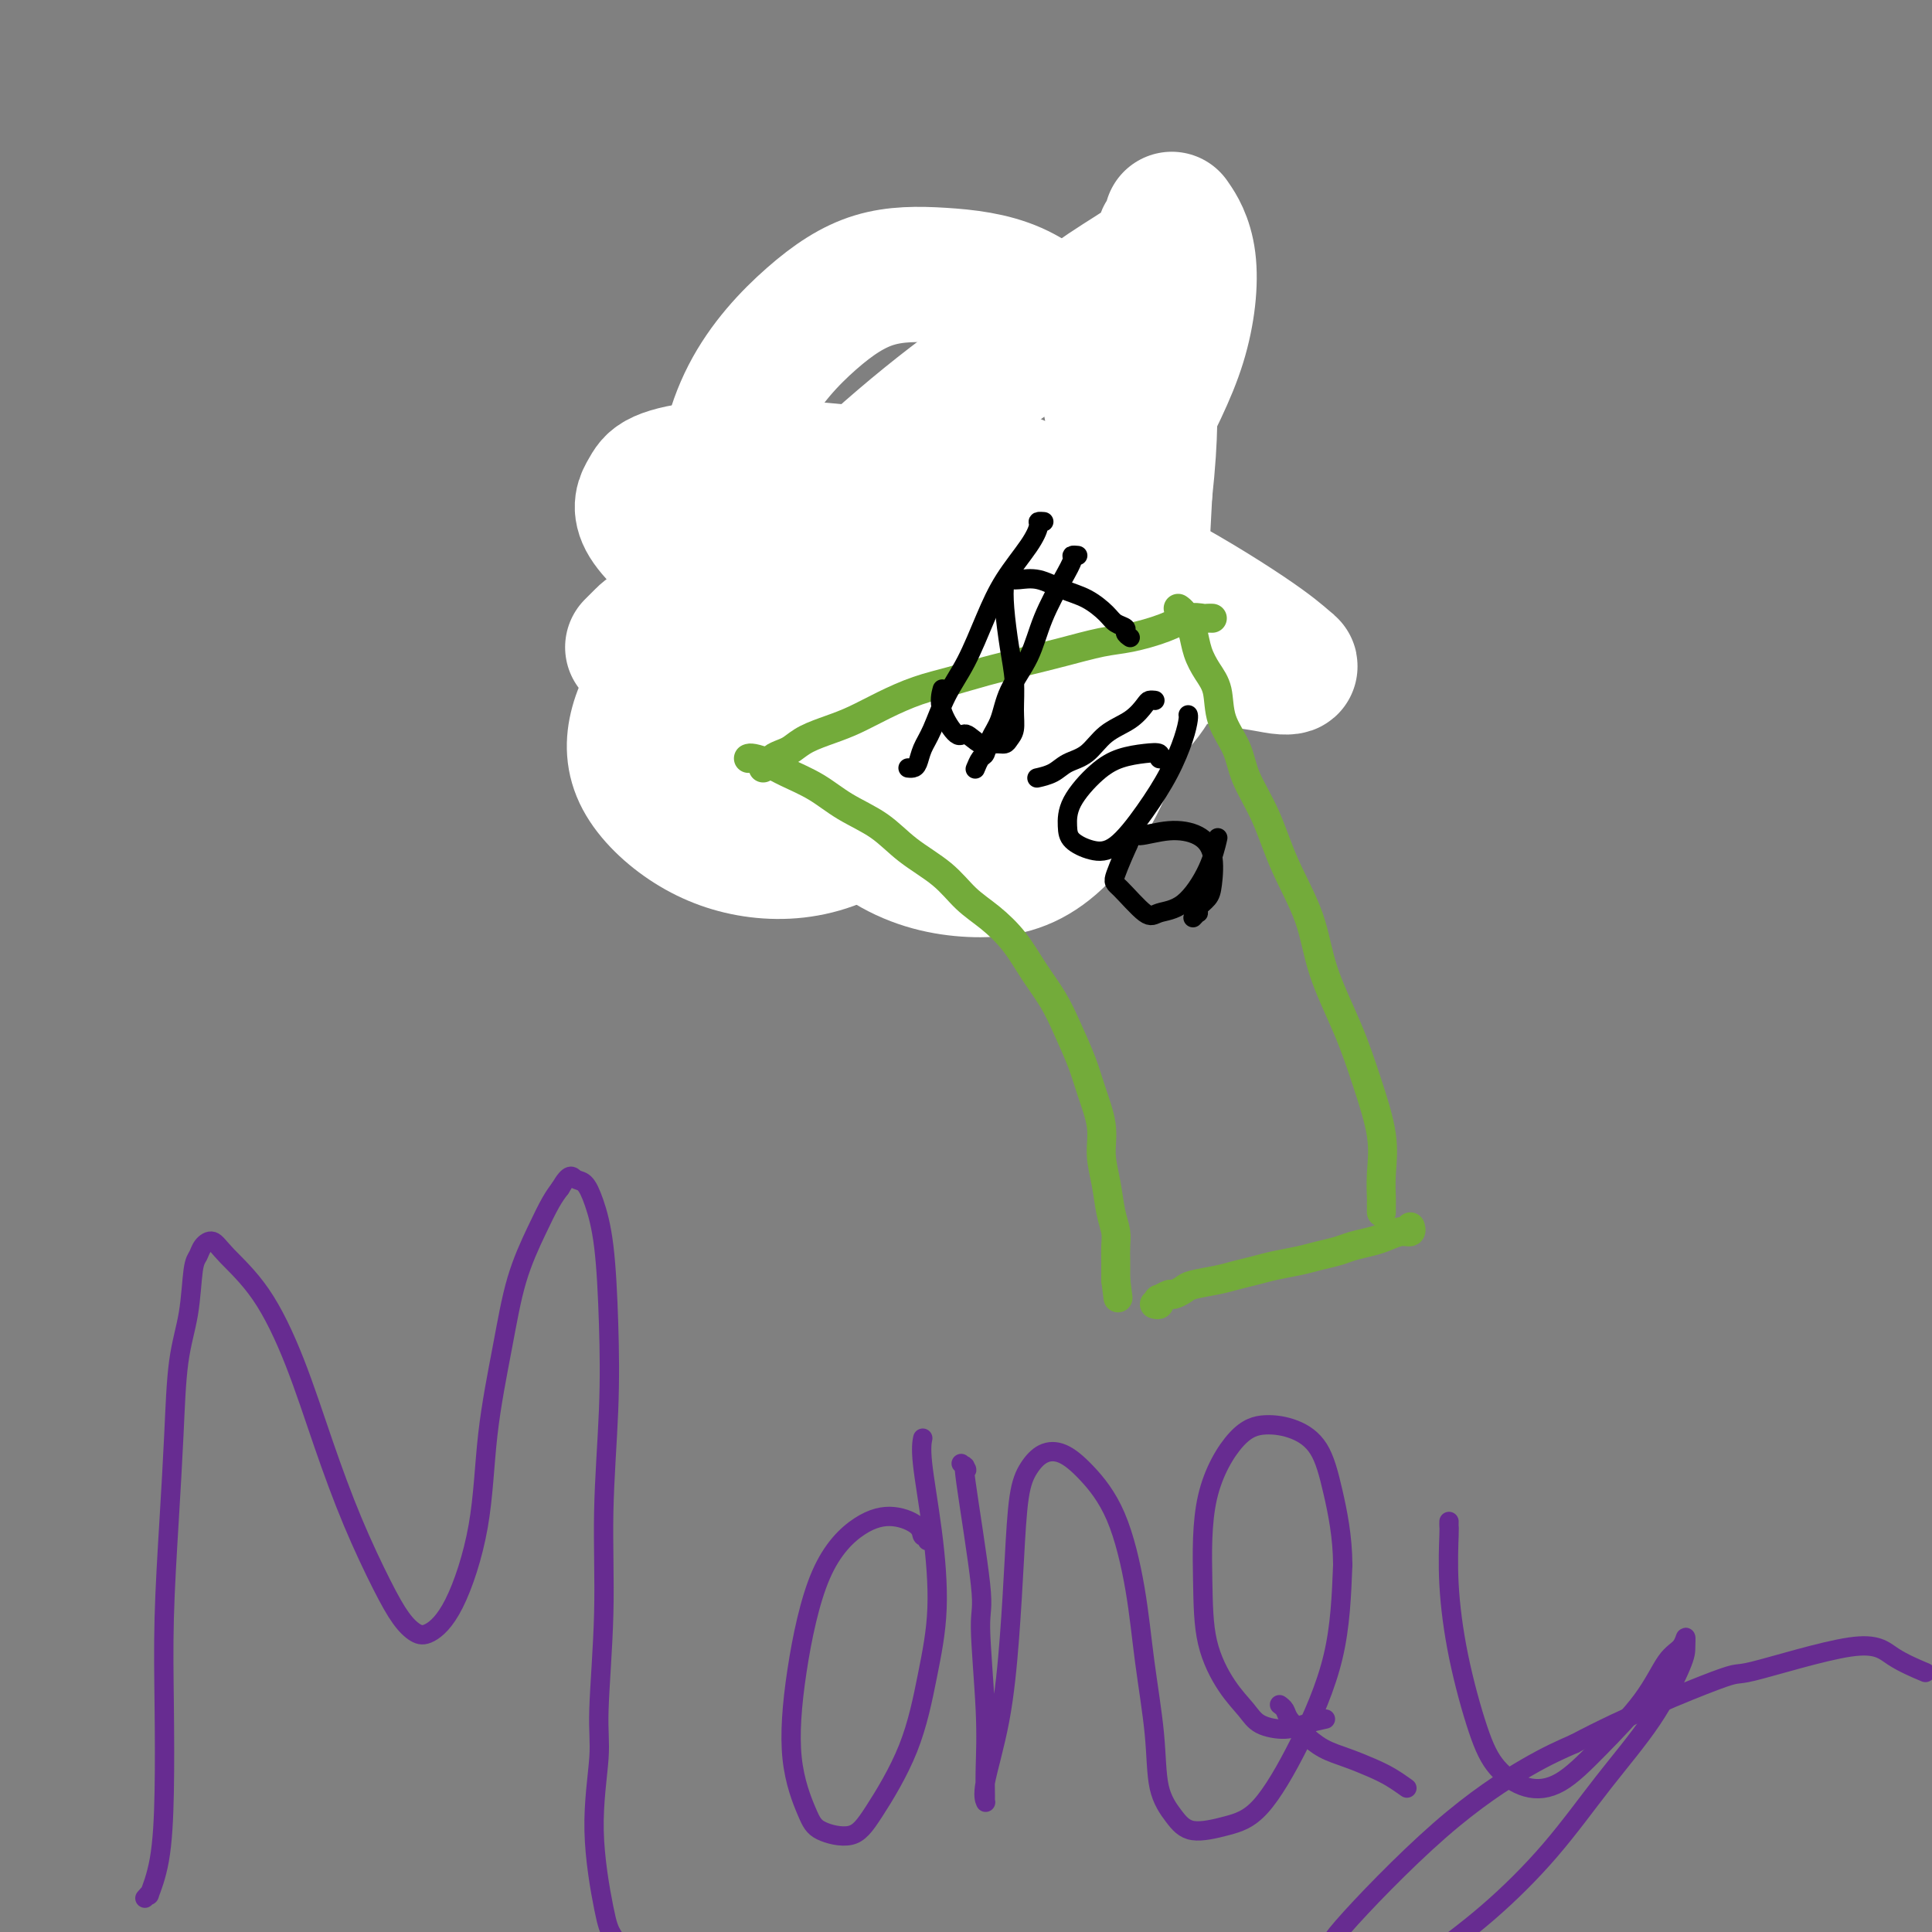 <svg viewBox='0 0 400 400' version='1.1' xmlns='http://www.w3.org/2000/svg' xmlns:xlink='http://www.w3.org/1999/xlink'><rect x="0" y="0" width="400" height="400" fill="#808080" stroke="none"/><g fill='none' stroke='#93C83E' stroke-width='28' stroke-linecap='round' stroke-linejoin='round'><path d='M225,107c0.005,-0.423 0.010,-0.846 0,-1c-0.010,-0.154 -0.035,-0.038 0,0c0.035,0.038 0.131,-0.001 0,0c-0.131,0.001 -0.491,0.040 -1,0c-0.509,-0.040 -1.169,-0.161 -2,0c-0.831,0.161 -1.832,0.605 -3,1c-1.168,0.395 -2.502,0.743 -4,1c-1.498,0.257 -3.159,0.424 -5,1c-1.841,0.576 -3.862,1.561 -6,2c-2.138,0.439 -4.393,0.331 -7,1c-2.607,0.669 -5.565,2.113 -8,3c-2.435,0.887 -4.348,1.215 -7,2c-2.652,0.785 -6.043,2.028 -9,3c-2.957,0.972 -5.478,1.675 -8,2c-2.522,0.325 -5.044,0.273 -7,1c-1.956,0.727 -3.347,2.234 -5,3c-1.653,0.766 -3.567,0.793 -5,1c-1.433,0.207 -2.386,0.594 -3,1c-0.614,0.406 -0.890,0.830 -1,1c-0.110,0.170 -0.055,0.085 0,0'/></g>
<g fill='none' stroke='#FFFFFF' stroke-width='28' stroke-linecap='round' stroke-linejoin='round'><path d='M131,134c0.910,-0.914 1.821,-1.827 2,-2c0.179,-0.173 -0.372,0.395 0,0c0.372,-0.395 1.667,-1.753 5,-3c3.333,-1.247 8.703,-2.383 12,-3c3.297,-0.617 4.521,-0.714 8,-1c3.479,-0.286 9.215,-0.761 15,-1c5.785,-0.239 11.621,-0.243 18,0c6.379,0.243 13.302,0.734 20,2c6.698,1.266 13.172,3.306 19,5c5.828,1.694 11.011,3.042 16,4c4.989,0.958 9.783,1.527 13,2c3.217,0.473 4.858,0.850 6,1c1.142,0.150 1.785,0.074 2,0c0.215,-0.074 0.000,-0.145 -1,-1c-1.000,-0.855 -2.786,-2.495 -8,-6c-5.214,-3.505 -13.857,-8.874 -22,-13c-8.143,-4.126 -15.785,-7.009 -24,-10c-8.215,-2.991 -17.001,-6.090 -25,-8c-7.999,-1.910 -15.209,-2.631 -22,-3c-6.791,-0.369 -13.161,-0.385 -18,0c-4.839,0.385 -8.145,1.172 -10,2c-1.855,0.828 -2.257,1.698 -3,3c-0.743,1.302 -1.826,3.036 0,6c1.826,2.964 6.559,7.158 13,12c6.441,4.842 14.588,10.333 23,15c8.412,4.667 17.089,8.511 25,11c7.911,2.489 15.057,3.622 21,4c5.943,0.378 10.684,-0.001 14,-1c3.316,-0.999 5.209,-2.618 7,-5c1.791,-2.382 3.482,-5.526 4,-9c0.518,-3.474 -0.138,-7.278 -2,-11c-1.862,-3.722 -4.931,-7.361 -8,-11'/><path d='M231,113c-4.018,-3.838 -10.062,-7.933 -16,-11c-5.938,-3.067 -11.770,-5.105 -17,-6c-5.230,-0.895 -9.856,-0.645 -17,2c-7.144,2.645 -16.805,7.686 -21,10c-4.195,2.314 -2.926,1.900 -4,4c-1.074,2.100 -4.493,6.715 -6,11c-1.507,4.285 -1.104,8.240 0,12c1.104,3.760 2.908,7.324 6,11c3.092,3.676 7.472,7.463 12,10c4.528,2.537 9.205,3.824 14,4c4.795,0.176 9.710,-0.759 14,-3c4.290,-2.241 7.956,-5.789 12,-10c4.044,-4.211 8.467,-9.083 12,-15c3.533,-5.917 6.175,-12.877 8,-19c1.825,-6.123 2.833,-11.410 3,-17c0.167,-5.590 -0.509,-11.485 -2,-16c-1.491,-4.515 -3.799,-7.650 -7,-11c-3.201,-3.350 -7.296,-6.915 -12,-9c-4.704,-2.085 -10.018,-2.689 -15,-3c-4.982,-0.311 -9.633,-0.328 -14,1c-4.367,1.328 -8.451,4.003 -13,8c-4.549,3.997 -9.562,9.318 -13,16c-3.438,6.682 -5.301,14.727 -5,24c0.301,9.273 2.766,19.774 6,29c3.234,9.226 7.239,17.176 12,24c4.761,6.824 10.280,12.520 16,16c5.720,3.480 11.640,4.742 17,5c5.360,0.258 10.158,-0.487 15,-4c4.842,-3.513 9.727,-9.792 13,-18c3.273,-8.208 4.935,-18.345 6,-28c1.065,-9.655 1.532,-18.827 2,-28'/><path d='M237,102c1.415,-12.975 0.953,-17.414 1,-23c0.047,-5.586 0.602,-12.319 1,-17c0.398,-4.681 0.637,-7.310 1,-9c0.363,-1.690 0.848,-2.442 1,-3c0.152,-0.558 -0.029,-0.924 0,-1c0.029,-0.076 0.269,0.137 0,1c-0.269,0.863 -1.047,2.375 -3,4c-1.953,1.625 -5.081,3.362 -9,6c-3.919,2.638 -8.630,6.178 -14,10c-5.370,3.822 -11.401,7.925 -18,13c-6.599,5.075 -13.768,11.122 -21,18c-7.232,6.878 -14.527,14.586 -21,21c-6.473,6.414 -12.122,11.534 -16,16c-3.878,4.466 -5.984,8.279 -7,12c-1.016,3.721 -0.943,7.350 1,11c1.943,3.650 5.756,7.319 10,10c4.244,2.681 8.918,4.372 14,5c5.082,0.628 10.573,0.193 16,-2c5.427,-2.193 10.792,-6.145 18,-14c7.208,-7.855 16.260,-19.612 24,-32c7.740,-12.388 14.168,-25.408 19,-35c4.832,-9.592 8.068,-15.757 10,-22c1.932,-6.243 2.559,-12.566 2,-17c-0.559,-4.434 -2.302,-6.981 -3,-8c-0.698,-1.019 -0.349,-0.509 0,0'/></g>
<g fill='none' stroke='#73AB3A' stroke-width='6' stroke-linecap='round' stroke-linejoin='round'><path d='M251,128c-0.373,-0.012 -0.745,-0.024 -1,0c-0.255,0.024 -0.392,0.086 -1,0c-0.608,-0.086 -1.685,-0.318 -3,0c-1.315,0.318 -2.866,1.187 -5,2c-2.134,0.813 -4.852,1.569 -7,2c-2.148,0.431 -3.727,0.538 -6,1c-2.273,0.462 -5.239,1.278 -8,2c-2.761,0.722 -5.318,1.351 -8,2c-2.682,0.649 -5.490,1.318 -8,2c-2.510,0.682 -4.722,1.376 -7,2c-2.278,0.624 -4.623,1.178 -7,2c-2.377,0.822 -4.787,1.912 -7,3c-2.213,1.088 -4.231,2.175 -6,3c-1.769,0.825 -3.290,1.386 -5,2c-1.710,0.614 -3.610,1.279 -5,2c-1.390,0.721 -2.271,1.499 -3,2c-0.729,0.501 -1.306,0.726 -2,1c-0.694,0.274 -1.507,0.595 -2,1c-0.493,0.405 -0.668,0.892 -1,1c-0.332,0.108 -0.820,-0.163 -1,0c-0.180,0.163 -0.051,0.761 0,1c0.051,0.239 0.026,0.120 0,0'/><path d='M155,157c-0.044,0.019 -0.089,0.037 0,0c0.089,-0.037 0.310,-0.131 1,0c0.690,0.131 1.849,0.487 3,1c1.151,0.513 2.293,1.182 4,2c1.707,0.818 3.979,1.785 6,3c2.021,1.215 3.793,2.677 6,4c2.207,1.323 4.851,2.506 7,4c2.149,1.494 3.803,3.300 6,5c2.197,1.700 4.936,3.292 7,5c2.064,1.708 3.452,3.530 5,5c1.548,1.470 3.257,2.589 5,4c1.743,1.411 3.521,3.114 5,5c1.479,1.886 2.661,3.954 4,6c1.339,2.046 2.836,4.069 4,6c1.164,1.931 1.996,3.771 3,6c1.004,2.229 2.181,4.845 3,7c0.819,2.155 1.280,3.847 2,6c0.720,2.153 1.699,4.768 2,7c0.301,2.232 -0.077,4.081 0,6c0.077,1.919 0.609,3.907 1,6c0.391,2.093 0.641,4.291 1,6c0.359,1.709 0.828,2.930 1,4c0.172,1.070 0.046,1.989 0,3c-0.046,1.011 -0.012,2.113 0,3c0.012,0.887 0.003,1.557 0,2c-0.003,0.443 -0.001,0.658 0,1c0.001,0.342 0.000,0.812 0,1c-0.000,0.188 -0.000,0.094 0,0'/><path d='M231,265c0.833,6.500 0.417,3.250 0,0'/><path d='M239,270c0.408,0.122 0.815,0.244 1,0c0.185,-0.244 0.147,-0.853 0,-1c-0.147,-0.147 -0.404,0.168 0,0c0.404,-0.168 1.469,-0.818 2,-1c0.531,-0.182 0.529,0.106 1,0c0.471,-0.106 1.417,-0.606 2,-1c0.583,-0.394 0.804,-0.683 2,-1c1.196,-0.317 3.366,-0.662 5,-1c1.634,-0.338 2.733,-0.668 4,-1c1.267,-0.332 2.703,-0.666 4,-1c1.297,-0.334 2.457,-0.667 4,-1c1.543,-0.333 3.470,-0.667 5,-1c1.530,-0.333 2.664,-0.666 4,-1c1.336,-0.334 2.875,-0.668 4,-1c1.125,-0.332 1.836,-0.662 3,-1c1.164,-0.338 2.781,-0.683 4,-1c1.219,-0.317 2.039,-0.607 3,-1c0.961,-0.393 2.062,-0.889 3,-1c0.938,-0.111 1.714,0.162 2,0c0.286,-0.162 0.082,-0.761 0,-1c-0.082,-0.239 -0.041,-0.120 0,0'/><path d='M286,251c-0.000,-0.452 -0.001,-0.905 0,-1c0.001,-0.095 0.002,0.167 0,0c-0.002,-0.167 -0.009,-0.764 0,-1c0.009,-0.236 0.034,-0.112 0,-1c-0.034,-0.888 -0.127,-2.789 0,-5c0.127,-2.211 0.476,-4.733 0,-8c-0.476,-3.267 -1.775,-7.279 -3,-11c-1.225,-3.721 -2.374,-7.150 -4,-11c-1.626,-3.850 -3.728,-8.121 -5,-12c-1.272,-3.879 -1.715,-7.365 -3,-11c-1.285,-3.635 -3.413,-7.418 -5,-11c-1.587,-3.582 -2.634,-6.961 -4,-10c-1.366,-3.039 -3.051,-5.737 -4,-8c-0.949,-2.263 -1.161,-4.092 -2,-6c-0.839,-1.908 -2.305,-3.894 -3,-6c-0.695,-2.106 -0.620,-4.332 -1,-6c-0.380,-1.668 -1.215,-2.779 -2,-4c-0.785,-1.221 -1.521,-2.551 -2,-4c-0.479,-1.449 -0.703,-3.015 -1,-4c-0.297,-0.985 -0.668,-1.388 -1,-2c-0.332,-0.612 -0.625,-1.432 -1,-2c-0.375,-0.568 -0.832,-0.884 -1,-1c-0.168,-0.116 -0.048,-0.033 0,0c0.048,0.033 0.024,0.017 0,0'/></g>
<g fill='none' stroke='#000000' stroke-width='4' stroke-linecap='round' stroke-linejoin='round'><path d='M239,145c0.098,0.010 0.196,0.021 0,0c-0.196,-0.021 -0.687,-0.073 -1,0c-0.313,0.073 -0.447,0.270 -1,1c-0.553,0.730 -1.526,1.992 -3,3c-1.474,1.008 -3.450,1.762 -5,3c-1.550,1.238 -2.675,2.959 -4,4c-1.325,1.041 -2.850,1.403 -4,2c-1.150,0.597 -1.925,1.430 -3,2c-1.075,0.570 -2.450,0.877 -3,1c-0.550,0.123 -0.275,0.061 0,0'/><path d='M241,157c-0.481,0.109 -0.962,0.218 -1,0c-0.038,-0.218 0.368,-0.762 0,-1c-0.368,-0.238 -1.510,-0.170 -3,0c-1.490,0.170 -3.327,0.444 -5,1c-1.673,0.556 -3.183,1.396 -5,3c-1.817,1.604 -3.941,3.972 -5,6c-1.059,2.028 -1.054,3.714 -1,5c0.054,1.286 0.156,2.170 1,3c0.844,0.830 2.429,1.605 4,2c1.571,0.395 3.129,0.411 5,-1c1.871,-1.411 4.057,-4.249 6,-7c1.943,-2.751 3.645,-5.417 5,-8c1.355,-2.583 2.363,-5.084 3,-7c0.637,-1.916 0.902,-3.247 1,-4c0.098,-0.753 0.028,-0.930 0,-1c-0.028,-0.070 -0.014,-0.035 0,0'/><path d='M247,190c0.408,-0.440 0.817,-0.881 1,-1c0.183,-0.119 0.142,0.082 0,0c-0.142,-0.082 -0.385,-0.449 0,-1c0.385,-0.551 1.396,-1.287 2,-2c0.604,-0.713 0.799,-1.402 1,-3c0.201,-1.598 0.407,-4.105 0,-6c-0.407,-1.895 -1.427,-3.176 -3,-4c-1.573,-0.824 -3.701,-1.189 -6,-1c-2.299,0.189 -4.771,0.931 -6,1c-1.229,0.069 -1.215,-0.535 -2,1c-0.785,1.535 -2.368,5.208 -3,7c-0.632,1.792 -0.314,1.703 1,3c1.314,1.297 3.624,3.979 5,5c1.376,1.021 1.819,0.381 3,0c1.181,-0.381 3.100,-0.504 5,-2c1.900,-1.496 3.781,-4.364 5,-7c1.219,-2.636 1.777,-5.039 2,-6c0.223,-0.961 0.112,-0.481 0,0'/><path d='M234,132c-0.474,-0.329 -0.947,-0.658 -1,-1c-0.053,-0.342 0.315,-0.696 0,-1c-0.315,-0.304 -1.311,-0.558 -2,-1c-0.689,-0.442 -1.070,-1.071 -2,-2c-0.930,-0.929 -2.410,-2.158 -4,-3c-1.590,-0.842 -3.291,-1.297 -5,-2c-1.709,-0.703 -3.425,-1.654 -5,-2c-1.575,-0.346 -3.008,-0.086 -4,0c-0.992,0.086 -1.544,-0.002 -2,0c-0.456,0.002 -0.816,0.093 -1,1c-0.184,0.907 -0.192,2.631 0,5c0.192,2.369 0.584,5.384 1,8c0.416,2.616 0.855,4.834 1,7c0.145,2.166 -0.005,4.278 0,6c0.005,1.722 0.164,3.052 0,4c-0.164,0.948 -0.653,1.513 -1,2c-0.347,0.487 -0.553,0.895 -1,1c-0.447,0.105 -1.136,-0.092 -2,0c-0.864,0.092 -1.902,0.472 -3,0c-1.098,-0.472 -2.256,-1.798 -3,-2c-0.744,-0.202 -1.076,0.719 -2,0c-0.924,-0.719 -2.441,-3.078 -3,-5c-0.559,-1.922 -0.160,-3.406 0,-4c0.160,-0.594 0.080,-0.297 0,0'/><path d='M216,108c-0.032,-0.003 -0.065,-0.005 0,0c0.065,0.005 0.226,0.018 0,0c-0.226,-0.018 -0.839,-0.067 -1,0c-0.161,0.067 0.131,0.249 0,1c-0.131,0.751 -0.685,2.070 -2,4c-1.315,1.930 -3.391,4.470 -5,7c-1.609,2.530 -2.749,5.051 -4,8c-1.251,2.949 -2.611,6.328 -4,9c-1.389,2.672 -2.806,4.639 -4,7c-1.194,2.361 -2.166,5.116 -3,7c-0.834,1.884 -1.530,2.897 -2,4c-0.470,1.103 -0.714,2.296 -1,3c-0.286,0.704 -0.616,0.920 -1,1c-0.384,0.080 -0.824,0.023 -1,0c-0.176,-0.023 -0.088,-0.011 0,0'/><path d='M223,115c0.122,0.011 0.244,0.023 0,0c-0.244,-0.023 -0.854,-0.080 -1,0c-0.146,0.080 0.172,0.298 0,1c-0.172,0.702 -0.833,1.888 -2,4c-1.167,2.112 -2.841,5.149 -4,8c-1.159,2.851 -1.802,5.517 -3,8c-1.198,2.483 -2.951,4.782 -4,7c-1.049,2.218 -1.395,4.353 -2,6c-0.605,1.647 -1.469,2.806 -2,4c-0.531,1.194 -0.730,2.423 -1,3c-0.270,0.577 -0.611,0.501 -1,1c-0.389,0.499 -0.825,1.571 -1,2c-0.175,0.429 -0.087,0.214 0,0'/></g>
<g fill='none' stroke='#672C91' stroke-width='4' stroke-linecap='round' stroke-linejoin='round'><path d='M30,393c0.475,-0.552 0.951,-1.105 1,-1c0.049,0.105 -0.327,0.867 0,0c0.327,-0.867 1.359,-3.364 2,-7c0.641,-3.636 0.893,-8.412 1,-14c0.107,-5.588 0.069,-11.990 0,-18c-0.069,-6.010 -0.169,-11.628 0,-18c0.169,-6.372 0.609,-13.496 1,-20c0.391,-6.504 0.735,-12.386 1,-18c0.265,-5.614 0.451,-10.960 1,-15c0.549,-4.040 1.459,-6.772 2,-10c0.541,-3.228 0.711,-6.950 1,-9c0.289,-2.050 0.697,-2.428 1,-3c0.303,-0.572 0.502,-1.337 1,-2c0.498,-0.663 1.296,-1.224 2,-1c0.704,0.224 1.312,1.232 3,3c1.688,1.768 4.454,4.295 7,8c2.546,3.705 4.873,8.588 7,14c2.127,5.412 4.054,11.352 6,17c1.946,5.648 3.912,11.005 6,16c2.088,4.995 4.297,9.629 6,13c1.703,3.371 2.901,5.478 4,7c1.099,1.522 2.100,2.457 3,3c0.900,0.543 1.700,0.693 3,0c1.300,-0.693 3.099,-2.229 5,-6c1.901,-3.771 3.905,-9.778 5,-16c1.095,-6.222 1.280,-12.661 2,-19c0.720,-6.339 1.975,-12.580 3,-18c1.025,-5.420 1.821,-10.020 3,-14c1.179,-3.980 2.740,-7.341 4,-10c1.260,-2.659 2.217,-4.617 3,-6c0.783,-1.383 1.391,-2.192 2,-3'/><path d='M116,246c1.975,-3.413 2.414,-2.445 3,-2c0.586,0.445 1.321,0.365 2,1c0.679,0.635 1.302,1.983 2,4c0.698,2.017 1.470,4.702 2,9c0.530,4.298 0.817,10.210 1,16c0.183,5.790 0.261,11.458 0,18c-0.261,6.542 -0.860,13.959 -1,21c-0.140,7.041 0.179,13.706 0,21c-0.179,7.294 -0.856,15.216 -1,20c-0.144,4.784 0.246,6.432 0,10c-0.246,3.568 -1.127,9.058 -1,15c0.127,5.942 1.261,12.335 2,16c0.739,3.665 1.084,4.602 2,6c0.916,1.398 2.405,3.257 3,4c0.595,0.743 0.298,0.372 0,0'/><path d='M192,319c0.112,-0.466 0.225,-0.932 0,-1c-0.225,-0.068 -0.786,0.262 -1,0c-0.214,-0.262 -0.081,-1.118 -1,-2c-0.919,-0.882 -2.890,-1.791 -5,-2c-2.110,-0.209 -4.360,0.282 -7,2c-2.640,1.718 -5.672,4.662 -8,10c-2.328,5.338 -3.953,13.069 -5,20c-1.047,6.931 -1.515,13.064 -1,18c0.515,4.936 2.014,8.677 3,11c0.986,2.323 1.461,3.229 3,4c1.539,0.771 4.144,1.407 6,1c1.856,-0.407 2.965,-1.858 5,-5c2.035,-3.142 4.997,-7.975 7,-13c2.003,-5.025 3.048,-10.244 4,-15c0.952,-4.756 1.810,-9.051 2,-14c0.190,-4.949 -0.289,-10.553 -1,-16c-0.711,-5.447 -1.653,-10.736 -2,-14c-0.347,-3.264 -0.099,-4.504 0,-5c0.099,-0.496 0.050,-0.248 0,0'/><path d='M199,303c0.398,0.354 0.795,0.709 1,1c0.205,0.291 0.216,0.520 0,0c-0.216,-0.520 -0.661,-1.789 0,3c0.661,4.789 2.426,15.637 3,21c0.574,5.363 -0.042,5.240 0,9c0.042,3.760 0.744,11.401 1,17c0.256,5.599 0.066,9.155 0,12c-0.066,2.845 -0.008,4.979 0,6c0.008,1.021 -0.033,0.927 0,1c0.033,0.073 0.142,0.312 0,0c-0.142,-0.312 -0.533,-1.174 0,-4c0.533,-2.826 1.990,-7.617 3,-13c1.010,-5.383 1.571,-11.358 2,-17c0.429,-5.642 0.725,-10.950 1,-16c0.275,-5.050 0.529,-9.841 1,-13c0.471,-3.159 1.161,-4.685 2,-6c0.839,-1.315 1.828,-2.420 3,-3c1.172,-0.580 2.526,-0.634 4,0c1.474,0.634 3.068,1.957 5,4c1.932,2.043 4.204,4.807 6,9c1.796,4.193 3.117,9.815 4,15c0.883,5.185 1.328,9.933 2,15c0.672,5.067 1.570,10.452 2,15c0.430,4.548 0.390,8.260 1,11c0.610,2.740 1.868,4.507 3,6c1.132,1.493 2.138,2.712 4,3c1.862,0.288 4.579,-0.357 7,-1c2.421,-0.643 4.546,-1.286 7,-4c2.454,-2.714 5.238,-7.500 8,-13c2.762,-5.500 5.504,-11.714 7,-18c1.496,-6.286 1.748,-12.643 2,-19'/><path d='M278,324c-0.022,-5.850 -1.077,-10.976 -2,-15c-0.923,-4.024 -1.715,-6.946 -3,-9c-1.285,-2.054 -3.062,-3.241 -5,-4c-1.938,-0.759 -4.035,-1.092 -6,-1c-1.965,0.092 -3.797,0.607 -6,3c-2.203,2.393 -4.777,6.664 -6,12c-1.223,5.336 -1.095,11.737 -1,17c0.095,5.263 0.157,9.386 1,13c0.843,3.614 2.468,6.717 4,9c1.532,2.283 2.972,3.747 4,5c1.028,1.253 1.646,2.297 3,3c1.354,0.703 3.445,1.065 5,1c1.555,-0.065 2.572,-0.556 4,-1c1.428,-0.444 3.265,-0.841 4,-1c0.735,-0.159 0.367,-0.079 0,0'/><path d='M300,315c-0.009,0.406 -0.018,0.813 0,1c0.018,0.187 0.064,0.156 0,2c-0.064,1.844 -0.238,5.563 0,10c0.238,4.437 0.890,9.593 2,15c1.110,5.407 2.680,11.066 4,15c1.320,3.934 2.390,6.142 4,8c1.610,1.858 3.761,3.367 6,4c2.239,0.633 4.568,0.389 7,-1c2.432,-1.389 4.967,-3.922 8,-7c3.033,-3.078 6.564,-6.700 9,-10c2.436,-3.300 3.777,-6.279 5,-8c1.223,-1.721 2.327,-2.185 3,-3c0.673,-0.815 0.915,-1.982 1,-2c0.085,-0.018 0.013,1.112 0,2c-0.013,0.888 0.033,1.535 -1,4c-1.033,2.465 -3.143,6.748 -6,11c-2.857,4.252 -6.459,8.473 -10,13c-3.541,4.527 -7.021,9.362 -11,14c-3.979,4.638 -8.455,9.081 -13,13c-4.545,3.919 -9.157,7.316 -13,10c-3.843,2.684 -6.916,4.656 -10,6c-3.084,1.344 -6.180,2.061 -8,2c-1.820,-0.061 -2.365,-0.899 -3,-1c-0.635,-0.101 -1.359,0.536 -1,-1c0.359,-1.536 1.801,-5.243 2,-7c0.199,-1.757 -0.843,-1.564 3,-6c3.843,-4.436 12.573,-13.502 20,-20c7.427,-6.498 13.551,-10.428 18,-13c4.449,-2.572 7.225,-3.786 10,-5'/><path d='M326,361c10.707,-5.694 23.476,-10.930 29,-13c5.524,-2.070 3.803,-0.975 8,-2c4.197,-1.025 14.310,-4.172 20,-5c5.690,-0.828 6.955,0.662 9,2c2.045,1.338 4.870,2.525 6,3c1.130,0.475 0.565,0.237 0,0'/><path d='M265,353c-0.007,-0.005 -0.014,-0.010 0,0c0.014,0.010 0.051,0.036 0,0c-0.051,-0.036 -0.188,-0.133 0,0c0.188,0.133 0.702,0.497 1,1c0.298,0.503 0.379,1.146 1,2c0.621,0.854 1.782,1.919 3,3c1.218,1.081 2.491,2.178 4,3c1.509,0.822 3.252,1.369 5,2c1.748,0.631 3.499,1.344 5,2c1.501,0.656 2.750,1.253 4,2c1.250,0.747 2.500,1.642 3,2c0.500,0.358 0.250,0.179 0,0'/></g>
</svg>